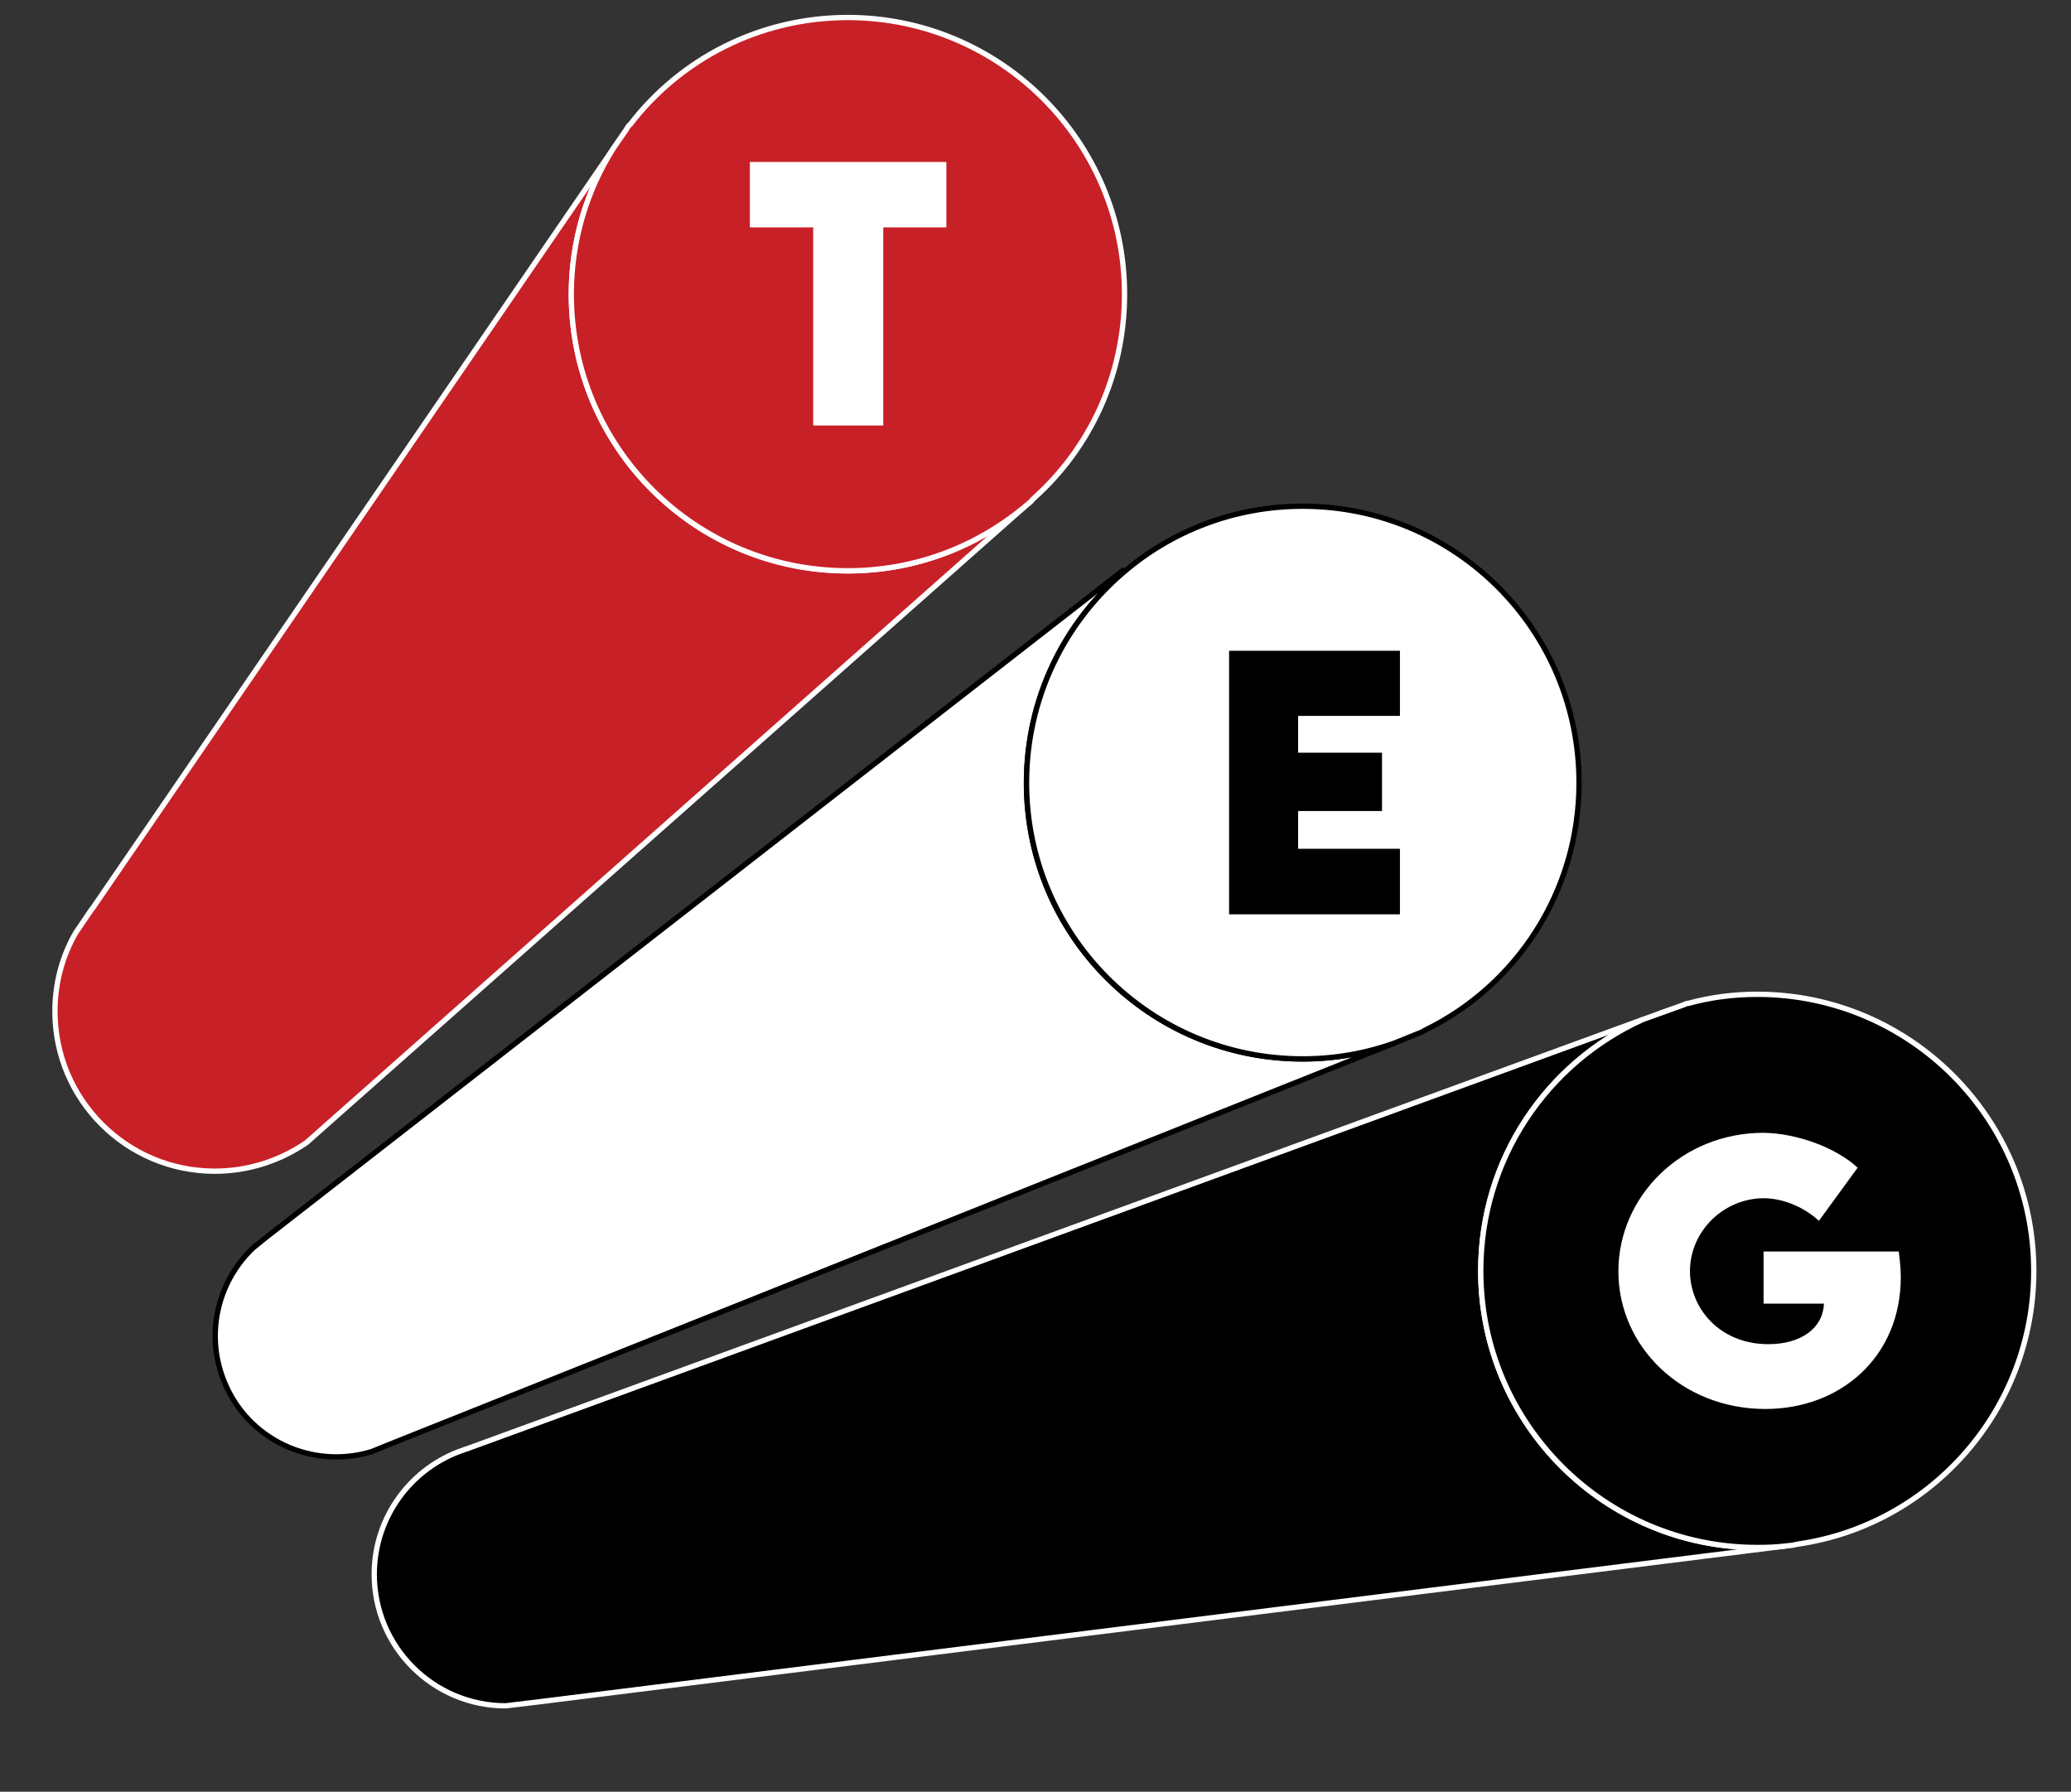 <svg xmlns="http://www.w3.org/2000/svg" xmlns:xlink="http://www.w3.org/1999/xlink" id="Layer_1" x="0px" y="0px" viewBox="0 0 195.29 168.94" style="enable-background:new 0 0 195.29 168.94;" xml:space="preserve"><rect x="0" y="0" width="195.29" height="168.94" fill="#333333" stroke="none"/><style type="text/css">	.st0{fill:#C82027;}	.st1{fill:none;stroke:#FFFFFF;stroke-width:0.5;stroke-miterlimit:10;}	.st2{fill:#FFFFFF;}	.st3{fill:none;stroke:#000000;stroke-width:0.5;stroke-miterlimit:10;}	.st4{fill:none;stroke:#000000;stroke-width:0.25;stroke-miterlimit:10;}	.st5{fill:none;stroke:#FFFFFF;stroke-width:0.25;stroke-miterlimit:10;}</style><g>	<g>		<path class="st0" d="M59.4,11.71l0.04,0.04c-0.07,0.07-0.14,0.11-0.18,0.18L59.4,11.71z"></path>		<path class="st0" d="M97.52,47.02l-0.32,0.29c0.07-0.11,0.18-0.21,0.28-0.32L97.52,47.02z"></path>		<path d="M158.83,94.72l0.36-0.14v0.04C159.04,94.61,158.94,94.65,158.83,94.72"></path>		<path d="M169.55,145.59v0.04l-0.53,0.07C169.21,145.66,169.38,145.62,169.55,145.59"></path>		<path class="st0" d="M96.52,47.87l-65.23,57.75l-2.21,1.96c-0.07,0.07-0.14,0.11-0.21,0.18c-2.46,1.67-5.42,2.67-8.62,2.67   c-8.3,0-15.07-6.73-15.07-15.07c0-2.71,0.71-5.24,1.96-7.41l1.5-2.21c0-0.04,0.04-0.04,0.07-0.07l49.16-71.71   c-2.53,3.99-3.99,8.73-3.99,13.79c0,14.43,11.68,26.08,26.08,26.08C86.26,53.82,92.04,51.58,96.52,47.87"></path>		<path class="st1" d="M96.52,47.87l-65.23,57.75l-2.21,1.96c-0.07,0.07-0.14,0.11-0.21,0.18c-2.46,1.67-5.42,2.67-8.62,2.67   c-8.3,0-15.07-6.73-15.07-15.07c0-2.71,0.71-5.24,1.96-7.41l1.5-2.21c0-0.04,0.04-0.04,0.07-0.07l49.16-71.71   c-2.53,3.99-3.99,8.73-3.99,13.79c0,14.43,11.68,26.08,26.08,26.08C86.26,53.82,92.04,51.58,96.52,47.87z"></path>		<path class="st0" d="M106.04,27.74c0,7.66-3.28,14.53-8.55,19.24c-0.11,0.11-0.21,0.21-0.29,0.32l-0.68,0.57   c-4.49,3.7-10.26,5.95-16.57,5.95c-14.39,0-26.08-11.65-26.08-26.08c0-5.06,1.46-9.8,3.99-13.79l1.21-1.75   c0.04-0.11,0.11-0.18,0.18-0.29c0.04-0.07,0.11-0.11,0.18-0.18C64.13,5.6,71.58,1.65,79.96,1.65   C94.35,1.67,106.04,13.35,106.04,27.74"></path>		<path class="st1" d="M106.04,27.74c0,7.66-3.28,14.53-8.55,19.24c-0.11,0.11-0.21,0.21-0.29,0.32l-0.68,0.57   c-4.49,3.7-10.26,5.95-16.57,5.95c-14.39,0-26.08-11.65-26.08-26.08c0-5.06,1.46-9.8,3.99-13.79l1.21-1.75   c0.04-0.11,0.11-0.18,0.18-0.29c0.04-0.07,0.11-0.11,0.18-0.18C64.13,5.6,71.58,1.65,79.96,1.65   C94.35,1.67,106.04,13.35,106.04,27.74z"></path>		<polygon class="st2" points="89.24,21.44 83.29,21.44 83.29,40.12 76.68,40.12 76.68,21.44 70.71,21.44 70.71,15.27 89.24,15.27      "></polygon>		<path class="st2" d="M122.82,99.85c3.06,0,6.02-0.53,8.76-1.53l-94.86,37.87l-1.67,0.68c-5.63,1.71-11.72-1.1-13.93-6.66   c-1.82-4.52-0.53-9.55,2.89-12.68c0-0.04,0.04-0.07,0.07-0.04l1.1-0.89l80.65-62.77l0.11,0.14c-5.59,4.77-9.15,11.9-9.15,19.84   C96.77,88.2,108.43,99.85,122.82,99.85"></path>		<path class="st3" d="M122.82,99.85c3.06,0,6.02-0.53,8.76-1.53l-94.86,37.87l-1.67,0.68c-5.63,1.71-11.72-1.1-13.93-6.66   c-1.82-4.52-0.53-9.55,2.89-12.68c0-0.04,0.04-0.07,0.07-0.04l1.1-0.89l80.65-62.77l0.11,0.14c-5.59,4.77-9.15,11.9-9.15,19.84   C96.77,88.2,108.43,99.85,122.82,99.85z"></path>		<path class="st2" d="M134.4,97.17l-0.89,0.36c0.29-0.11,0.57-0.21,0.86-0.39L134.4,97.17z"></path>		<path class="st4" d="M134.4,97.17l-0.89,0.36c0.29-0.11,0.57-0.21,0.86-0.39L134.4,97.17z"></path>		<path class="st2" d="M36.71,136.18c-0.21,0.14-0.46,0.25-0.71,0.36c-0.32,0.14-0.64,0.25-0.96,0.32L36.71,136.18z"></path>		<path class="st4" d="M36.71,136.18c-0.21,0.14-0.46,0.25-0.71,0.36c-0.32,0.14-0.64,0.25-0.96,0.32L36.71,136.18z"></path>		<path class="st2" d="M148.9,73.81c0,10.26-5.91,19.13-14.53,23.33c-0.28,0.18-0.57,0.29-0.85,0.39l-1.92,0.78   c-2.74,1-5.7,1.53-8.76,1.53c-14.39,0-26.04-11.65-26.04-26.04c0-7.94,3.56-15.07,9.15-19.84c4.52-3.88,10.44-6.23,16.89-6.23   C137.24,47.73,148.9,59.38,148.9,73.81"></path>		<path class="st3" d="M148.9,73.81c0,10.26-5.91,19.13-14.53,23.33c-0.28,0.18-0.57,0.29-0.85,0.39l-1.92,0.78   c-2.74,1-5.7,1.53-8.76,1.53c-14.39,0-26.04-11.65-26.04-26.04c0-7.94,3.56-15.07,9.15-19.84c4.52-3.88,10.44-6.23,16.89-6.23   C137.24,47.73,148.9,59.38,148.9,73.81z"></path>		<polygon points="122.41,67.5 122.41,70.97 130.32,70.97 130.32,76.47 122.41,76.47 122.41,80.03 132.01,80.03 132.01,86.21    115.9,86.21 115.9,61.36 132.01,61.36 132.01,67.5   "></polygon>		<path d="M168.38,145.77l-117.7,14.71l-2.99,0.36c-6.84,0-12.4-5.56-12.4-12.4c0-5.45,3.53-10.08,8.41-11.72   c0.11-0.07,0.21-0.07,0.32-0.11l110.86-40.47c-9.01,4.1-15.25,13.14-15.25,23.69c0,14.39,11.68,26.08,26.08,26.08   C166.6,145.91,167.49,145.87,168.38,145.77"></path>		<path class="st1" d="M168.38,145.77l-117.7,14.71l-2.99,0.36c-6.84,0-12.4-5.56-12.4-12.4c0-5.45,3.53-10.08,8.41-11.72   c0.11-0.07,0.21-0.07,0.32-0.11l110.86-40.47c-9.01,4.1-15.25,13.14-15.25,23.69c0,14.39,11.68,26.08,26.08,26.08   C166.6,145.91,167.49,145.87,168.38,145.77z"></path>		<path d="M191.78,119.83c0,13.07-9.65,23.94-22.23,25.76c-0.18,0.04-0.36,0.07-0.53,0.11c-0.21,0.04-0.43,0.04-0.64,0.07   c-0.89,0.11-1.78,0.14-2.67,0.14c-14.39,0-26.08-11.68-26.08-26.08c0-10.54,6.23-19.59,15.25-23.69l3.95-1.42   c0.11-0.07,0.21-0.11,0.36-0.11c2.07-0.57,4.27-0.86,6.52-0.86C180.1,93.76,191.78,105.44,191.78,119.83"></path>		<path class="st1" d="M191.78,119.83c0,13.07-9.65,23.94-22.23,25.76c-0.18,0.04-0.36,0.07-0.53,0.11   c-0.21,0.04-0.43,0.04-0.64,0.07c-0.89,0.11-1.78,0.14-2.67,0.14c-14.39,0-26.08-11.68-26.08-26.08   c0-10.54,6.23-19.59,15.25-23.69l3.95-1.42c0.11-0.07,0.21-0.11,0.36-0.11c2.07-0.57,4.27-0.86,6.52-0.86   C180.1,93.76,191.78,105.44,191.78,119.83z"></path>		<path d="M158.83,94.72l-3.95,1.43C156.12,95.54,157.44,95.04,158.83,94.72"></path>		<path class="st5" d="M158.83,94.72l-3.95,1.43C156.12,95.54,157.44,95.04,158.83,94.72z"></path>		<path class="st2" d="M179.24,120.41c0,7.55-5.7,12.44-12.77,12.44c-7.89,0-13.86-5.89-13.86-12.98s5.98-13.06,13.69-13.06   c3.16,0.05,6.82,1.39,8.87,3.29l-3.65,5.01c-1.39-1.29-3.38-2.13-5.21-2.13c-3.7,0-6.95,3.04-6.95,6.88   c0,3.48,2.79,6.88,7.39,6.88c3.01,0,5.15-1.45,5.24-3.82h-5.69V118h12.75C179.15,118.82,179.24,119.62,179.24,120.41"></path>	</g>	<g>		<path d="M-43.14,178.21h15.05v4.68h-4.92l0.18,14.61h-5.32l-0.06-14.61h-4.93C-43.14,182.89-43.14,178.21-43.14,178.21z"></path>		<path d="M-17.82,178.06c2.95,0,5.16,0.97,7.27,2.88c2,1.91,3.01,4.24,3.01,6.93c0,2.69-1.01,5.02-3.01,6.92   c-2.1,1.89-4.3,2.85-7.27,2.85c-2.97-0.01-5.17-0.96-7.27-2.85c-1.99-1.91-3-4.23-3-6.92c0-2.68,1.01-5,3-6.93   C-22.97,179.03-20.77,178.06-17.82,178.06z M-17.82,182.81c-1.62,0-2.6,0.48-3.72,1.48c-1.14,1.01-1.69,2.18-1.69,3.56   c0,1.4,0.55,2.57,1.69,3.56c1.13,0.98,2.11,1.47,3.72,1.47c1.58,0,2.56-0.48,3.71-1.47c1.14-0.98,1.7-2.15,1.7-3.56   c0-1.39-0.56-2.56-1.71-3.56C-15.25,183.29-16.22,182.81-17.82,182.81z"></path>		<path d="M-7.53,178.21H7.53v4.68H2.61l0.18,14.61h-5.32l-0.06-14.61h-4.93C-7.52,182.89-7.52,178.21-7.53,178.21z"></path>		<path d="M6.11,197.5l9.3-19.26h1.11l9.31,19.26h-5.12l-1.43-2.93h-6.65l-1.43,2.93H6.11z M14.74,190.73h2.48l-1.23-2.61   L14.74,190.73z"></path>		<path d="M27.53,178.21h4.71v14.59h8.59v4.69h-13.3C27.52,197.49,27.52,178.21,27.53,178.21z"></path>		<path d="M49.69,178.17h13.3v4.7h-8.36v2.63h6.43v4.7h-6.43v2.63h8.36v4.69h-13.3C49.69,197.52,49.69,178.17,49.69,178.17z"></path>		<path d="M74.9,178.1c3.09,0.08,5.61,1.39,7.32,2.97l0.3,0.3L79,184.73l-0.31-0.29c-1.17-1.09-2.5-1.61-4.07-1.61   c-1.6,0-2.93,0.49-4.06,1.49c-1.14,1-1.69,2.16-1.69,3.56s0.55,2.57,1.69,3.56c1.12,0.99,2.45,1.48,4.06,1.48   c2.13,0,3.91-1.05,4.85-2.39h-5.52v-4.27h11.17l0.03,0.37c0.29,3.64-0.97,6.26-2.94,8.14c-2.11,1.91-4.67,2.88-7.63,2.88   c-2.98,0-5.54-0.96-7.61-2.86c-1.99-1.89-3-4.22-3-6.92c0-2.68,1.01-5,3-6.92c2.08-1.91,4.65-2.88,7.62-2.88h0.32V178.1z"></path>		<path d="M84.01,178.21h5.33l3.68,6.21l3.68-6.21h5.35l-6.38,11.06v8.22h-5.29v-8.22L84.01,178.21z"></path>		<path d="M103.74,197.5v-19.28h7.61c2.17,0,4.06,0.69,5.5,2.04c1.4,1.35,2.12,3.02,2.12,4.93c0,1.93-0.72,3.59-2.12,4.91   c-1.47,1.34-3.4,2.03-5.61,2.03h-2.78v5.37L103.74,197.5L103.74,197.5z M111.35,182.89h-2.72v4.56l2.72,0.01   c1.39,0,2.73-0.95,2.73-2.28C114.08,183.86,112.74,182.89,111.35,182.89z"></path>		<path d="M119.94,178.21h15.05v4.68h-4.92l0.18,14.61h-5.32l-0.06-14.61h-4.93V178.21z"></path>		<path d="M154.08,178.1c3.09,0.08,5.61,1.39,7.32,2.97l0.3,0.3l-3.53,3.36l-0.31-0.29c-1.17-1.09-2.5-1.61-4.07-1.61   c-1.6,0-2.93,0.49-4.06,1.49c-1.14,1-1.69,2.16-1.69,3.56s0.55,2.57,1.69,3.56c1.12,0.99,2.45,1.48,4.06,1.48   c2.12,0,3.91-1.05,4.85-2.39h-5.52v-4.27h11.17l0.03,0.37c0.29,3.64-0.97,6.26-2.94,8.14c-2.11,1.91-4.67,2.88-7.63,2.88   c-2.98,0-5.54-0.96-7.61-2.86c-1.99-1.89-3-4.22-3-6.92c0-2.68,1.01-5,3-6.92c2.08-1.91,4.65-2.88,7.62-2.88h0.32V178.1z"></path>		<path d="M166.04,197.5l-0.01-19.28h7.05c1.15,0,2.27,0.16,3.36,0.49c0.94,0.33,1.77,0.83,2.49,1.51c1.22,1.17,1.99,2.31,1.99,4.48   v0.48c0,1.33-0.44,2.59-1.3,3.75c-0.61,0.82-1.13,1.25-2.03,1.66l4.63,6.92h-5.73l-5.73-7.53v7.53L166.04,197.5L166.04,197.5z    M176.01,185.09c0-0.59-0.25-1.1-0.75-1.56c-0.5-0.41-1.57-0.64-2.45-0.64h-2.06v4.49h1.75v0.01h1.02   C174.82,187.39,176.01,186.42,176.01,185.09z"></path>		<path d="M192.97,178.06c2.95,0,5.16,0.97,7.27,2.88c2,1.91,3.01,4.24,3.01,6.93c0,2.69-1.01,5.02-3.01,6.92   c-2.1,1.89-4.3,2.85-7.27,2.85c-2.97-0.01-5.17-0.96-7.27-2.85c-1.99-1.91-3-4.23-3-6.92c0-2.68,1.01-5,3-6.93   C187.81,179.03,190.03,178.06,192.97,178.06z M192.97,182.81c-1.62,0-2.6,0.48-3.72,1.48c-1.14,1.01-1.69,2.18-1.69,3.56   c0,1.4,0.55,2.57,1.69,3.56c1.13,0.98,2.11,1.47,3.72,1.47c1.58,0,2.56-0.48,3.71-1.47c1.14-0.98,1.7-2.15,1.7-3.56   c0-1.39-0.56-2.56-1.7-3.56C195.54,183.29,194.56,182.81,192.97,182.81z"></path>		<path d="M217.47,189.65v-11.43h4.74v11.6c0,2.16-0.81,4.04-2.41,5.57c-1.61,1.52-3.7,2.3-6.22,2.3c-2.54,0-4.64-0.77-6.24-2.3   c-1.6-1.53-2.41-3.41-2.41-5.57v-11.6h4.74v11.43c0,0.89,0.37,1.65,1.15,2.31c0.77,0.65,1.67,0.96,2.75,0.96   C215.53,192.92,217.47,191.53,217.47,189.65z"></path>		<path d="M224.62,197.5v-19.28h7.61c2.17,0,4.06,0.69,5.5,2.04c1.4,1.35,2.12,3.02,2.12,4.93c0,1.93-0.72,3.59-2.12,4.91   c-1.47,1.34-3.4,2.03-5.61,2.03h-2.78v5.37L224.62,197.5L224.62,197.5z M232.22,182.89h-2.72v4.56l2.72,0.01   c1.39,0,2.73-0.95,2.73-2.28C234.96,183.86,233.6,182.89,232.22,182.89z"></path>	</g></g><g>	<path class="st0" d="M-1023.15,253.41c-80.98,0-161.97-0.02-242.95,0.07c-3.44,0-6.71-0.96-9.96-1.87c-2.51-0.7-4.72-2.81-6.73-5.1  c-2.36-2.68-3.41-5.89-3.39-9.93c0.13-21.16,0.19-42.32,0.3-63.47c0.01-1.88,0.07-3.69,1.11-5.38c0.54-0.88,0.34-2.57,0.42-3.9  c0.08-1.24,0.15-2.36,0.91-3.4c0.49-0.66,0.6-1.87,0.74-2.86c0.19-1.37-0.05-2.91,1.23-3.7c0.24-0.15,0.35-0.81,0.42-1.26  c0.19-1.36,0-2.85,1.28-3.66c0.31-0.2,0.25-1.25,0.46-1.85c0.25-0.73,0.6-1.4,0.93-2.08c0.07-0.14,0.34-0.23,0.33-0.31  c-0.22-2.45,1.98-3.39,2.09-5.66c0.02-0.46,0.47-0.9,0.74-1.32c0.23-0.35,0.73-0.67,0.72-0.98c-0.07-2.11,1.73-2.67,2.1-4.48  c0.22-1.09,0.87-2.23,1.58-2.88c0.82-0.75,1.5-1.42,1.61-2.78c1.97-1.04,2.57-3.91,4.31-5.38c1.36-1.15,2.51-2.91,3.46-4.67  c1.06-1.96,2.77-2.79,3.94-4.54c0.91-1.36,2.12-2.38,3.26-3.45c2.27-2.13,4.55-4.23,6.88-6.25c2.01-1.75,3.92-3.7,6.12-5.07  c1.32-0.82,2.56-1.87,3.85-2.79c2.1-1.49,4.19-3,6.33-4.39c0.97-0.63,2.04-0.98,3.06-1.47c2.5-1.21,5.11-2.16,7.47-3.72  c3.02-1.99,6.38-2.39,9.47-4.05c2.18-1.17,4.66-1.33,6.97-2.16c2.45-0.88,5-1.23,7.42-2.06c2.02-0.69,3.97-1.03,6.01-1.25  c1.3-0.14,2.57-0.65,3.86-0.92c1.15-0.24,2.32-0.52,3.48-0.54c9.85-0.17,19.71-0.37,29.56-0.41c12.58-0.05,25.15,0.04,37.73,0.09  c1.69,0.01,3.38,0.14,5.07,0.23c1.32,0.07,2.66-0.03,3.77,1.19c0.16,0.17,0.41,0.27,0.61,0.27c3.18-0.01,5.9,2.12,8.54,3.83  c2.65,1.72,5.31,3.81,7.43,6.78c1.84,2.58,4.09,4.66,5.89,7.27c0.82,1.19,1.4,2.75,2.37,3.81c2.14,2.32,3.93,5.14,5.79,7.77  c1.42,2,3.48,3.42,4.24,6.29c0.22,0.83,1,1.53,1.65,2.02c1.81,1.37,2.36,4.43,4.41,5.42c0.78,3,3.18,4.11,4.48,6.52  c1.02,1.88,2.54,3.22,3.63,4.92c1.7,2.64,3.47,5.16,5.37,7.53c1.85,2.3,3.91,4.28,6.1,6.05c2.58,2.07,5.43,3.17,8.16,4.71  c1.98,1.11,4.06,0.81,5.9,1.74c4.31,2.18,8.7,0.99,13.05,1.21c0.29,0.02,0.64,0.07,0.87-0.1c1.93-1.38,4.16-0.99,6.16-1.74  c3.15-1.18,6.37-2.49,9.17-4.62c1.99-1.51,4.02-3.26,5.71-5.55c1.03-1.4,2.51-2.34,3.47-3.95c1.43-2.42,3.52-4.05,4.71-6.78  c0.25-0.57,0.95-0.77,1.33-1.28c1.87-2.52,3.71-5.08,5.53-7.66c1.56-2.21,3.07-4.49,4.64-6.7c0.47-0.66,1.02-1.23,1.57-1.79  c1.58-1.65,2.36-4.27,4.28-5.57c0.88-0.6,1.51-1.95,2.14-3.06c1.58-2.81,3.61-5.12,5.44-7.59c1.05-1.41,1.77-3.2,3.03-4.41  c1.18-1.13,2.12-2.69,3.22-3.98c1.29-1.5,2.55-3.09,3.98-4.32c1.99-1.72,4.06-3.34,6.22-4.65c1.61-0.98,3.42-1.39,5.13-2.08  c0.47-0.19,0.93-0.47,1.39-0.7c0.41-0.2,0.81-0.51,1.23-0.58c3.19-0.48,6.38-1.28,9.58-1.29c19.2-0.11,38.4-0.11,57.59,0.04  c4.68,0.04,9.43,0.27,14.01,1.36c2.89,0.69,5.75,1.18,8.65,1.48c0.41,0.04,0.82,0.32,1.21,0.55c0.33,0.19,0.64,0.69,0.94,0.66  c2.78-0.26,5.21,1.69,7.9,2.01c0.64,0.07,1.26,0.4,1.88,0.64c0.63,0.25,1.24,0.58,1.87,0.82c2.15,0.82,4.32,1.58,6.47,2.42  c2.01,0.78,4.01,1.6,5.99,2.47c0.82,0.36,1.57,0.95,2.38,1.36c2.28,1.15,4.72,1.92,6.81,3.48c2.28,1.69,4.87,2.71,6.92,4.71  c1.81,1.77,4,2.4,5.74,4.24c1.42,1.5,3.1,2.57,4.6,3.95c1.25,1.15,2.39,2.52,3.63,3.7c1.45,1.38,3,2.58,4.41,4.02  c1.38,1.4,2.67,2.97,3.96,4.51c0.98,1.16,1.83,2.51,2.86,3.59c1.66,1.75,2.62,4.41,4.52,5.85c0.26,0.2,0.31,0.82,0.51,1.2  c0.31,0.59,0.65,1.16,1,1.71c1.45,2.28,3.14,4.31,4.05,7.14c0.34,1.04,1.07,1.86,1.6,2.81c0.53,0.95,1.15,1.87,1.48,2.93  c0.33,1.06,0.43,2.2,1.33,2.82c0.19,0.13,0.3,0.63,0.34,0.98c0.33,2.38,2.29,3.89,2.03,6.57c1.53,0.99,1.37,2.92,1.56,4.68  c0.05,0.44,0.28,0.88,0.48,1.26c0.16,0.31,0.59,0.56,0.58,0.82c-0.09,3.51,2.01,6.21,2.03,9.69c0.01,2.56-0.08,5.15,1.25,7.42  c0.38,0.66,0.32,1.84,0.33,2.78c0.05,7.18,0.09,14.36,0.1,21.54c0.01,12.54,0.01,25.09-0.02,37.63c0,1.71,0.43,3.73-1.28,4.73  c-0.14,0.08-0.18,0.5-0.23,0.78c-0.63,3.15-2.4,5.03-4.39,6.68c-2.39,1.99-5.03,2.93-7.78,3.77c-2.48,0.75-4.91,0.91-7.39,0.91  C-861.62,253.41-942.39,253.41-1023.15,253.41z"></path>	<path class="st0" d="M-1022.46,30.15c-6.43-0.22-12.16-0.35-17.89-0.65c-1.66-0.09-3.31-0.64-4.96-0.98  c-0.29-0.06-0.58-0.17-0.87-0.17c-4.14,0.07-8.21-0.89-12.21-2.01c-3.12-0.88-6.35-0.95-9.4-2.54c-2.13-1.11-4.52-1.37-6.78-2.04  c-0.48-0.14-0.94-0.41-1.41-0.61c-0.75-0.33-1.48-0.76-2.25-0.94c-0.93-0.22-1.9-0.11-2.6-1.23c-0.18-0.3-0.67-0.29-1.02-0.4  c-1.61-0.5-3.54-0.43-4.74-1.62c-1.44-1.43-3.5-0.65-4.58-2.74c-0.03-0.06-0.14-0.1-0.2-0.09c-1.92,0.28-3.23-1.86-5.05-2.15  c-0.99-0.15-1.89-1.17-2.83-1.81c-0.32-0.21-0.62-0.54-0.95-0.65c-2.34-0.76-4.46-2.25-6.49-3.78c-2.12-1.6-4.39-2.79-6.47-4.44  c-2.49-1.96-4.9-4.07-7.35-6.12c-1.98-1.66-4.11-3.07-5.89-5.04c-2.36-2.61-5.09-4.54-7.31-7.42c-2.37-3.07-5.15-5.62-7.4-8.81  c-1.46-2.07-3.37-3.67-4.36-6.34c-0.31-0.84-1-1.45-1.53-2.16c-0.96-1.29-2.4-2.38-2.78-3.91c-0.48-1.97-1.96-2.77-2.39-4.71  c-0.27-1.24-1.6-1.86-1.72-3.42c-1.63-0.7-0.91-3.83-2.68-4.38c-0.02-2.37-2.11-3.27-2.24-5.82c-0.09-1.71-1.39-3.31-2.12-4.97  c-0.31-0.7-0.71-1.4-0.82-2.17c-0.18-1.22-0.15-2.43-1.19-3.15c-0.29-0.2-0.44-0.99-0.47-1.53c-0.09-1.66-0.21-3.26-1.42-4.28  c-0.1-0.09-0.21-0.34-0.19-0.49c0.44-3.76-2.06-6.6-1.88-10.32c0.07-1.4-0.15-2.79-1.01-3.96c-0.38-0.52-0.37-1.61-0.4-2.45  c-0.1-2.77-0.07-5.56-0.24-8.32c-0.13-2.08-0.49-4.13-0.74-6.19c-0.06-0.46-0.19-0.95-0.12-1.39c0.85-6.14,0.87-12.35,1.03-18.55  c0.05-1.79,0.06-3.49,1.03-5.12c0.59-0.99,0.44-2.74,0.58-4.15c0.14-1.4,0.11-2.75,1.06-3.91c0.47-0.58,0.43-1.95,0.51-2.97  c0.11-1.34,0.16-2.6,0.99-3.68c0.41-0.53,0.55-1.51,0.67-2.33c0.17-1.14,0.22-2.29,1.09-2.98c0.18-0.14,0.42-0.41,0.42-0.62  c-0.07-2.31,0.94-4.02,1.83-5.82c0.56-1.13,1.22-2.26,1.51-3.52c0.3-1.29,0.32-2.66,1.47-3.25c-0.07-2.28,1.9-3.04,2.23-5.22  c0.21-1.44,1.39-2.64,2.13-3.96c0.33-0.59,0.63-1.19,0.95-1.79l2.79-4.52c0.74-1.2,1.39-2.54,2.25-3.57  c1.57-1.88,2.42-4.64,4.49-5.95c0.7-0.44,1.24-1.5,1.66-2.43c1.04-2.28,2.84-3.49,4.2-5.32c1.42-1.9,3.03-3.57,4.57-5.31  c0.63-0.71,1.25-1.48,1.97-2.02c1.73-1.31,3.16-3.1,4.73-4.67c1.27-1.28,2.66-2.35,4.03-3.44c3.01-2.39,6.03-4.75,9.07-7.09  c1.06-0.82,2.16-1.56,3.27-2.26c1.99-1.26,4.2-2.13,5.95-3.82c1.29-1.25,2.77-1.4,4.07-2.38c1.28-0.97,3.09-0.98,4.13-2.19  c1.32-1.53,3.31-0.75,4.36-2.71c0.12-0.23,0.54-0.2,0.83-0.26c0.91-0.2,1.94-0.01,2.51-1.34c0.08-0.18,0.38-0.24,0.59-0.29  c2.35-0.52,4.55-1.68,6.78-2.72c0.61-0.28,1.31-0.21,1.95-0.35c0.77-0.17,1.63,0.04,2.15-1.1c0.14-0.3,0.63-0.4,0.97-0.46  c1.51-0.23,2.9-0.67,4.37-1.44c2.23-1.18,4.8-1.25,7.18-2.01c2.93-0.93,6.05-0.67,8.86-1.7c2.83-1.04,5.64-0.78,8.4-1.44  c11.82-2.8,23.73-1.23,35.6-1.35c2.11-0.02,4.19,0.29,6.29,1.07c1.79,0.67,3.8,0.27,5.7,0.55c1.28,0.19,2.53,0.72,3.79,1.1  c0.28,0.09,0.56,0.25,0.84,0.27c2.7,0.23,5.38,0.4,8.02,1.4c1.51,0.57,3.17,0.34,4.65,1.45c0.58,0.44,1.45,0.15,2.16,0.37  c0.82,0.25,1.6,0.7,2.4,1.07c0.2,0.09,0.38,0.33,0.57,0.34c1.88,0.1,3.6,0.93,5.39,1.62c2.29,0.89,4.56,1.84,6.84,2.8  c0.41,0.17,0.84,0.28,1.27,0.38c0.85,0.19,1.77,0.05,2.34,1.24c0.14,0.29,0.65,0.31,1,0.39c0.85,0.2,1.79,0.07,2.34,1.25  c0.1,0.2,0.36,0.33,0.56,0.39c2.85,0.76,5.19,3.25,7.95,4.14c2.57,0.84,4.52,3.12,6.98,4.17c1.58,0.67,2.98,2.08,4.46,3.16  c1.97,1.44,4.09,2.61,5.88,4.37c3.96,3.9,8.56,6.51,12.24,11c2.88,3.52,6.19,6.44,9.26,9.72c0.75,0.8,1.12,2.04,1.92,2.96  c2.27,2.62,4.32,5.57,6.36,8.5c0.93,1.33,1.49,3.13,2.49,4.35c1.66,2.02,2.49,4.81,4.17,6.83c1.02,1.24,1.51,3.22,2.25,4.86  c0.21,0.47,0.44,0.95,0.71,1.37c0.23,0.36,0.61,0.6,0.77,0.99c0.68,1.79,1.08,3.85,2.01,5.37c0.9,1.47,1.01,3.38,1.71,4.6  c0.94,1.62,0.93,3.65,1.69,4.92c1.09,1.82,1.36,3.65,1.57,5.7c0.04,0.35,0.19,0.81,0.4,0.97c0.94,0.69,0.89,1.88,1.01,3  c0.17,1.58,0.1,3.18,1.16,4.48c0.43,0.53,0.38,1.78,0.45,2.72c0.2,2.73-0.1,5.56,1.4,7.95c0.31,0.5,0.23,1.47,0.25,2.23  c0.07,3.64,0.08,7.28,0.17,10.91c0.02,0.92,0.08,2.02,0.47,2.71c1.55,2.77,0.9,5.58,0.3,8.42c-0.23,1.08-0.59,2.15-0.66,3.24  c-0.16,2.38-0.18,4.78-0.23,7.17c-0.03,1.64-0.25,3.08-1.03,4.54c-0.56,1.05-0.47,2.72-0.63,4.12c-0.15,1.37,0.1,2.84-1.04,3.85  c-0.37,0.33-0.42,1.37-0.52,2.11c-0.23,1.54,0.01,3.28-1.3,4.29c-0.18,0.14-0.2,0.69-0.25,1.07c-0.17,1.48-0.1,3.05-1.34,3.98  c-0.28,0.21-0.35,1.02-0.41,1.57c-0.13,1.22-0.05,2.54-1.18,3.12c-0.12,0.06-0.26,0.28-0.27,0.43c-0.13,1.93-1.06,3.32-1.79,4.89  c-1.01,2.17-2.05,4.34-2.97,6.53c-0.71,1.68-1.88,2.95-2.33,4.86c-0.2,0.85-0.99,1.45-1.43,2.24c-1.23,2.18-2.3,4.72-3.74,6.45  c-2.06,2.48-3.71,5.4-5.7,7.94c-2.43,3.1-5.02,6.03-7.34,9.31c-1.51,2.12-3.55,3.61-5.37,5.36c-1.94,1.85-3.9,3.66-5.84,5.5  c-0.67,0.64-1.28,1.4-1.98,1.99c-1.57,1.33-3.15,2.66-4.79,3.85c-2.93,2.14-5.71,4.61-8.85,6.25c-0.72,0.38-1.46,0.79-2.06,1.41  c-1.91,1.96-4.32,2.6-6.35,4.29c-1.23,1.02-2.82,1.27-4.24,1.93c-1.13,0.53-2.25,1.13-3.36,1.74c-1.65,0.91-3.26,1.92-4.93,2.77  c-1,0.51-2.05,1.01-3.11,1.15c-2.09,0.27-3.78,2.16-5.89,2.29c-0.48,0.03-0.95,0.39-1.42,0.63c-0.34,0.17-0.65,0.48-1,0.59  c-2.25,0.71-4.5,1.35-6.75,2.06c-1.4,0.44-2.77,1-4.18,1.43c-1.42,0.43-2.86,0.76-4.29,1.14c-0.14,0.04-0.27,0.15-0.42,0.17  c-3.41,0.61-6.82,1.19-10.23,1.81c-1.73,0.32-3.45,0.73-5.18,1.04c-1.09,0.19-2.19,0.32-3.29,0.37  C-1011.53,29.74-1017.34,29.95-1022.46,30.15z"></path>	<path class="st0" d="M-1249.79-162.76c0.3-1.9,0.35-3.74,1.56-5.02c0.3-0.32,0.26-1.25,0.32-1.91c0.14-1.48-0.07-3.08,1.18-4.07  c0.28-0.22,0.34-1.02,0.42-1.57c0.2-1.36,0.04-2.89,1.26-3.71c0.23-0.15,0.28-0.85,0.33-1.32c0.15-1.29,0-2.76,1.26-3.33  c0.16-2.49,1.64-4.25,2.15-6.53c0.22-0.99,0.13-2.02,1.05-2.61c0.34-0.22,0.4-1.15,0.63-1.73c0.32-0.8,0.69-1.57,1.04-2.36  c0.17-0.4,0.43-0.78,0.48-1.21c0.15-1.15,0.61-1.84,1.24-2.73c1.05-1.49,1.52-3.67,2.28-5.54c0.25-0.62,0.53-1.31,0.94-1.73  c0.92-0.92,0.88-2.55,1.95-3.55c1.03-0.97,1.38-3.11,2.12-4.66c0.59-1.24,1.29-2.4,2.01-3.52c0.76-1.2,2.04-2.16,2.31-3.49  c0.4-1.99,1.94-2.58,2.45-4.42c0.27-0.97,1.27-1.77,1.87-2.8c1.42-2.45,2.82-5.06,4.63-6.95c1.58-1.66,2.23-4.36,4.26-5.51  c0.95-0.54,1.51-2.25,2.27-3.39c0.64-0.95,1.28-1.91,2-2.75c1.42-1.65,3.06-3.03,4.33-4.86c1.68-2.42,3.79-4.11,5.63-6.24  c1.32-1.53,2.76-2.87,4.14-4.32c2.04-2.14,3.98-4.45,6.11-6.42c3.61-3.36,7.24-6.71,11.04-9.69c2.41-1.9,4.61-4.31,7.1-5.86  c3.52-2.18,6.61-5.37,10.32-7.09c0.74-0.34,1.44-1.34,2.28-1.8c2.5-1.38,4.65-3.71,7.41-4.42c0.84-0.22,1.59-1.08,2.38-1.64  c3.49-2.46,7.26-4.07,10.84-6.23c1.52-0.92,3.2-1.22,4.66-2.61c1.34-1.28,3.31-1.42,4.97-2.17c0.84-0.38,1.6-1.03,2.43-1.47  c0.79-0.41,1.6-0.74,2.42-1.04c1.92-0.71,3.86-1.36,5.78-2.06c0.49-0.18,0.95-0.49,1.43-0.73c0.6-0.29,1.18-0.64,1.8-0.84  c0.82-0.27,1.8,0.03,2.33-1.22c0.08-0.19,0.38-0.26,0.59-0.32c1.99-0.54,3.98-1.03,5.96-1.59c0.55-0.16,1.08-0.47,1.61-0.75  c0.26-0.14,0.49-0.54,0.73-0.53c2.15,0.02,4.11-0.79,6.11-1.74c1.18-0.56,2.62-0.12,3.71-1.34c0.1-0.11,0.28-0.08,0.43-0.11  c2.79-0.65,5.58-1.29,8.37-1.97c3.08-0.75,6.16-1.55,9.24-2.29c1.08-0.26,2.17-0.52,3.26-0.62c1.9-0.17,3.74-0.37,5.62-1.07  c1.8-0.67,3.79-0.41,5.69-0.69c1.29-0.19,2.56-0.65,3.86-0.91c1.01-0.2,2.04-0.35,3.06-0.41c3.82-0.23,7.68-0.02,11.45-0.69  c10.04-1.8,20.09-0.79,30.14-0.82c2.1-0.01,4.2,0.77,6.31,0.98c2.49,0.25,5,0.26,7.49,0.43c2.11,0.14,4.19,0.13,6.29,0.97  c1.71,0.69,3.65,0.38,5.47,0.66c1.44,0.22,2.85,0.71,4.28,1.01c1.09,0.22,2.19,0.29,3.28,0.47c1.89,0.33,3.77,0.69,5.65,1.05  c0.14,0.03,0.28,0.14,0.42,0.17c3.25,0.66,6.51,1.27,9.75,2c1.42,0.32,2.78,1.01,4.2,1.32c1.44,0.31,2.91,0.25,4.2,1.43  c0.37,0.34,0.99,0.23,1.51,0.29c1.17,0.12,2.37,0.04,3.3,1.24c0.1,0.13,0.27,0.25,0.39,0.23c2.36-0.33,4.41,1.23,6.56,2  c2.13,0.77,4.49,0.65,6.39,2.47c0.26,0.25,0.7,0.22,1.06,0.29c0.9,0.19,1.95-0.13,2.52,1.24c0.06,0.13,0.25,0.19,0.39,0.23  c2.02,0.7,4.15,1.1,6.04,2.18c1.63,0.93,3.47,0.76,5.02,2.33c1.22,1.22,3.05,1.39,4.58,2.12c0.79,0.38,1.51,1.03,2.29,1.46  c2.72,1.5,5.38,3.36,8.22,4.33c2.49,0.85,4.61,2.63,6.86,3.96c2.67,1.58,5.58,2.67,7.96,5.17c1.02,1.07,2.41,1.54,3.61,2.35  c1.94,1.3,3.87,2.61,5.77,4c2.62,1.93,5.24,3.86,7.79,5.93c2.43,1.97,4.81,4.06,7.15,6.2c1.91,1.74,3.72,3.67,5.61,5.45  c1.97,1.87,3.99,3.66,5.98,5.51c2.67,2.5,5.03,5.51,7.84,7.81c1.22,1,2.04,2.81,3.13,4.14c1.28,1.56,2.69,2.93,3.97,4.49  c1.17,1.43,2.18,3.09,3.37,4.47c1.55,1.79,2.73,4.06,4.47,5.63c0.73,0.66,1.24,1.77,1.82,2.7c1.32,2.14,2.4,4.64,3.99,6.36  c1.59,1.71,2.16,4.56,4.13,5.71c0.13,2.03,1.69,2.84,2.28,4.57c0.54,1.58,1.66,2.82,2.54,4.21c0.09,0.14,0.26,0.22,0.32,0.37  c0.69,1.65,1.07,3.88,2.13,4.82c1.42,1.27,1.11,3.84,2.69,4.74c0.25,0.14,0.39,0.81,0.44,1.26c0.1,1,0.43,1.66,1.08,2.3  c0.44,0.44,0.35,1.83,0.79,2.22c1.62,1.43,1.03,4.53,2.78,5.83c0.27,0.2,0.19,1.08,0.38,1.57c0.27,0.72,0.64,1.37,0.96,2.05  c0.22,0.47,0.55,0.92,0.61,1.43c0.16,1.33,0.13,2.72,1.3,3.38c-0.09,2.77,1.99,4.49,2.07,7.19c0.02,0.56,0.07,1.43,0.33,1.61  c1.49,1.01,1.23,2.83,1.4,4.47c0.04,0.37,0.06,0.92,0.24,1.07c1.55,1.22,1.11,3.34,1.5,5.11c0.33,1.47,1.12,2.76,1.76,4.26  c3.02,0,5.96-0.04,8.89,0.01c2.19,0.04,4.4-0.2,6.49,1.05c0.57,0.34,1.31,0.18,1.96,0.34c2.27,0.58,4.72,0.67,6.74,1.94  c2.56,1.61,5.35,2.37,7.83,4.22c2.68,1.99,5.34,3.86,7.75,6.49c1.55,1.69,2.87,3.71,4.38,5.43c1.33,1.51,2.72,3.79,3.3,5.94  c0.67,2.48,2.72,4.35,2.14,7.42c-0.08,0.41,0.04,1.09,0.27,1.35c1.34,1.54,1.23,3.61,1.24,5.59c0.02,18.19,0.01,36.38,0,54.58  c0,1.99,0.03,3.92-1.17,5.63c-0.5,0.7-0.36,2.18-0.48,3.31c-0.1,0.94-0.04,1.95-0.91,2.4c-0.19,0.1-0.46,0.39-0.45,0.56  c0.15,2.35-1.54,3.48-2.08,5.38c-0.18,0.62-0.81,0.99-1.09,1.6c-1.02,2.2-2.49,3.88-3.89,5.6c-1.27,1.56-2.92,2.6-4.18,4.17  c-2.27,2.8-5.4,3.45-7.9,5.71c-1.3,1.18-3.06,1.54-4.65,2.1c-2.73,0.95-5.49,1.79-8.24,2.62c-0.71,0.21-1.45,0.32-2.18,0.33  c-4.19,0.05-8.39,0.28-12.57,0.01c-2.98-0.2-5.98-0.88-8.9-1.74c-2.36-0.69-4.72-1.68-6.88-3.08c-2.17-1.41-4.52-2.45-6.5-4.32  c-1.91-1.81-3.78-3.68-5.64-5.57c-0.65-0.67-1.13-1.8-1.85-2.15c-0.97-0.47-1.38-1.19-1.58-2.39c-0.21-1.23-1.42-1.23-1.75-2.69  c-0.39-1.74-1.58-3.18-2.41-4.76c-0.19-0.37-0.47-0.74-0.52-1.15c-0.2-1.67-0.13-3.35-1.39-4.6c-0.42-0.41-0.36-1.78-0.37-2.72  c-0.07-6.03-0.11-12.06-0.13-18.09c-0.03-11.68-0.03-23.36-0.06-35.04c-0.01-2.19-0.01-4.32-0.91-6.39  c-0.51-1.16-0.45-2.78-0.53-4.21c-0.12-2.1-0.11-4.21-0.19-6.31c-0.05-1.32-0.17-2.51-0.86-3.72c-0.55-0.95-0.46-2.53-0.63-3.83  c-0.26-2,0.16-4.19-1.34-5.82c-0.41-0.45-0.26-1.81-0.32-2.76c-0.09-1.42,0.04-2.92-1.14-3.79c-0.11-0.08-0.21-0.3-0.23-0.48  c-0.27-2.51-0.84-4.81-1.84-7.07c-0.56-1.27-0.31-3.12-1.46-4.23c-0.27-0.26-0.23-1.07-0.31-1.63c-0.17-1.22-0.22-2.45-1.2-3.22  c-0.28-0.22-0.29-1.01-0.46-1.51c-0.23-0.66-0.49-1.32-0.77-1.94c-0.15-0.32-0.56-0.58-0.55-0.84c0.08-2.45-1.29-4.18-2.23-5.74  c-1.11-1.85-1.03-4.56-2.74-5.82c-0.05-2.23-2.14-3.02-2.19-5.25c-1.59-0.74-1.52-3.14-2.7-4.47c-1.51-1.7-2.4-4.32-3.73-6.34  c-1.43-2.17-2.92-4.37-4.21-6.59c-1.35-2.32-3.54-3.66-4.34-6.61c-0.25-0.92-1.13-1.56-1.74-2.31c-2.75-3.4-5.35-7.05-8.31-10.11  c-2.89-3-5.57-6.38-8.81-8.85c-1.47-1.12-2.67-2.84-4.02-4.23c-0.44-0.45-1-0.69-1.47-1.1c-2.22-1.97-4.49-3.86-6.61-5.99  c-1.53-1.54-3.2-2.71-4.87-3.95c-1.89-1.4-3.65-3.08-5.53-4.5c-1.22-0.92-2.56-1.56-3.82-2.4c-0.99-0.66-1.94-1.44-2.91-2.16  c-0.25-0.18-0.5-0.42-0.76-0.48c-1.71-0.39-3-1.89-4.48-2.87c-1.2-0.79-2.52-1.3-3.75-2.03c-1.48-0.88-3.09-1.38-4.45-2.7  c-1-0.97-2.62-0.37-3.47-1.98c-4.01-1.21-7.56-4.13-11.65-5.12c-1.63-0.4-3.11-1.77-4.73-2.44c-2.07-0.86-4.19-1.46-6.3-2.16  c-1.9-0.63-3.8-1.24-5.7-1.87c-1.05-0.35-2.09-0.73-3.14-1.09c-0.77-0.27-1.55-0.52-2.32-0.8c-0.69-0.24-1.37-0.51-2.06-0.76  c-1.1-0.41-2.2-0.89-3.32-1.19c-1-0.27-2.04-0.27-3.04-0.52c-1.13-0.28-2.23-0.75-3.36-1.07c-0.78-0.23-1.56-0.43-2.36-0.51  c-1.74-0.17-3.52,0.12-5.11-1.18c-0.17-0.14-0.43-0.13-0.65-0.16c-4.21-0.55-8.42-1.19-12.64-1.62c-2.7-0.28-5.44,0.03-8.04-1.35  c-0.58-0.31-1.31-0.18-1.97-0.18c-9.41-0.01-18.83-0.04-28.24,0.01c-1,0.01-2,0.46-3,0.67c-1.16,0.25-2.32,0.56-3.48,0.67  c-1.54,0.15-3.09,0.11-4.63,0.2c-1.74,0.1-3.49-0.06-5.19,0.9c-0.77,0.44-1.74,0.27-2.62,0.35c-1.96,0.18-3.91,0.07-5.8,1.26  c-0.92,0.58-2.17,0.3-3.27,0.37c-1.39,0.1-2.81,0-4,1.22c-0.11,0.11-0.27,0.25-0.39,0.23c-2.85-0.4-5.35,1.74-8.12,1.94  c-0.7,0.05-1.38,0.5-2.07,0.74c-1.96,0.7-3.91,1.46-5.89,2.08c-2.19,0.68-4.44,1.09-6.61,1.88c-1.85,0.67-3.62,1.74-5.44,2.59  c-1.41,0.66-2.84,1.28-4.27,1.88c-2.75,1.15-5.57,2.08-8.26,3.45c-2.1,1.07-4.29,2.05-6.25,3.36c-1.99,1.33-4.23,1.88-6.08,3.74  c-1.14,1.14-2.79,1.39-4.14,2.23c-1.89,1.18-3.7,2.57-5.56,3.82c-0.95,0.64-1.97,1.11-2.9,1.79c-1.69,1.24-3.34,2.57-5,3.87  c-1.96,1.53-3.95,3.01-5.87,4.63c-1.57,1.32-3.03,2.85-4.57,4.23c-1.25,1.12-2.59,2.09-3.83,3.25c-1.53,1.43-2.98,2.99-4.47,4.47  c-1.22,1.21-2.48,2.38-3.7,3.59c-1.46,1.44-2.94,2.83-4.33,4.38c-2.6,2.89-5.15,5.86-7.7,8.83c-0.68,0.79-1.3,1.69-1.9,2.59  c-1.33,1.99-2.61,4.03-3.94,6.01c-0.5,0.74-1.04,1.48-1.66,2.02c-0.77,0.67-1.05,1.88-1.6,2.52c-1.37,1.6-2.01,3.97-3.48,5.31  c-0.66,0.6-0.93,1.27-1.3,2.08c-0.74,1.59-1.69,3.01-2.57,4.49c-0.13,0.22-0.4,0.31-0.5,0.54c-0.89,2.25-1.8,4.47-3.25,6.22  c0.12,2.3-2.25,2.98-2.06,5.33c-1.85,0.95-1,4.31-2.8,5.36c-0.23,0.13-0.22,0.87-0.38,1.29c-0.28,0.72-0.61,1.41-0.9,2.12  c-0.23,0.57-0.48,1.15-0.65,1.75c-0.1,0.35,0,0.82-0.13,1.12c-0.5,1.18-1.26,2.24-1.55,3.49c-0.29,1.26-0.15,2.68-1.27,3.4  c-0.06,0.04-0.13,0.14-0.13,0.22c0.01,2.84-1.88,4.83-2.02,7.6c-0.06,1.15-0.29,2.12-0.87,3.12c-0.52,0.89-0.58,2.28-0.71,3.48  c-0.16,1.4-0.11,2.73-1.06,3.9c-0.52,0.63-0.52,2.09-0.6,3.2c-0.18,2.25,0.08,4.59-1.31,6.48c-0.33,0.45-0.29,1.45-0.32,2.2  c-0.09,2.2-0.11,4.4-0.19,6.6c-0.06,1.5,0.06,3.03-0.86,4.32c-0.33,0.47-0.32,1.44-0.34,2.19c-0.1,2.77-0.2,5.55-0.21,8.32  c-0.02,16.76-0.01,33.51,0,50.27c0,1.63,0.04,3.26,0.1,4.88c0.02,0.66-0.05,1.56,0.24,1.94c1.3,1.71,1.04,3.87,1.18,5.92  c0.08,1.15,0.14,2.26,1.04,2.99c0.3,0.25,0.45,0.94,0.54,1.46c0.21,1.28,0.11,2.74,1.39,3.28c0.14,0.06,0.26,0.47,0.28,0.74  c0.11,1.29,0.59,2.1,1.38,2.96c0.61,0.66,0.52,2.14,1.64,2.71c0.65,0.34,0.93,1.79,1.47,2.63c2.61,3.98,5.78,7.14,9.16,9.88  c2.27,1.84,4.45,3.95,7.14,4.88c1.35,0.47,2.56,1.6,3.86,2.38c0.45,0.27,0.96,0.34,1.43,0.57c0.72,0.35,1.43,0.75,2.14,1.14  c0.2,0.11,0.37,0.33,0.57,0.38c1.92,0.51,3.84,0.99,5.76,1.5c1.42,0.38,2.83,0.82,4.26,1.17c0.72,0.18,1.46,0.27,2.19,0.29  c3.31,0.09,6.62,0.13,9.93,0.23c0.85,0.03,1.77-0.16,2.42,0.96c0.18,0.31,0.66,0.43,1,0.43c2.76,0.05,4.82,2.18,6.91,4.06  c1.67,1.5,3.24,3.27,3.55,6.17c0.02,0.18,0.07,0.42,0.17,0.51c2.04,1.79,1.14,4.46,1.17,6.83c0.01,0.57-0.39,1.16-0.63,1.71  c-0.22,0.49-0.62,0.89-0.71,1.4c-0.75,4.09-3.4,5.73-5.79,7.7c-0.75,0.61-1.57,1.09-2.38,1.56c-0.85,0.49-1.71,0.96-2.59,1.29  c-0.7,0.25-1.45,0.38-2.17,0.37c-4.78,0-9.56-0.01-14.34-0.14c-0.99-0.03-1.96-0.67-2.96-0.86c-1.44-0.28-2.9-0.43-4.35-0.62  c-1.36-0.18-2.82,0.24-3.94-1.26c-0.13-0.17-0.41-0.17-0.62-0.22c-2.44-0.52-4.88-1-7.31-1.57c-0.61-0.14-1.19-0.56-1.78-0.88  c-0.13-0.07-0.2-0.3-0.33-0.35c-1.86-0.68-3.74-1.3-5.58-2.04c-1.29-0.52-2.54-1.22-3.82-1.82c-2-0.95-3.78-2.61-5.96-3.03  c-0.54-0.1-0.95-1.04-1.5-1.38c-4.29-2.66-8.34-5.86-12.12-9.56c-2.16-2.12-4.38-4.13-6.49-6.33c-1.35-1.41-2.47-3.21-3.69-4.82  c-0.82-1.09-1.65-2.16-2.48-3.24c-0.2-0.27-0.52-0.48-0.6-0.79c-0.31-1.19-0.82-1.99-1.64-2.77c-0.63-0.6-0.83-1.87-1.55-2.77  c-0.74-0.93-1.46-2.44-1.89-3.82c-0.38-1.22-0.97-1.98-1.59-2.89c-0.52-0.76-0.97-1.09-1.67-0.97c-1.31,0.21-2.62,0.45-3.93,0.68  c-2.03,0.35-4.04,0.9-6.08,1c-3.23,0.16-6.48,0.21-9.7-0.06c-3.63-0.3-7.23-1.02-10.68-2.73c-1.67-0.82-3.43-1.31-5.12-2.06  c-0.92-0.41-1.84-0.94-2.65-1.63c-2.33-1.99-4.91-3.3-7.13-5.73c-2.32-2.54-4.52-5.1-6.54-8.05c-0.74-1.09-1.07-2.43-1.76-3.29  c-0.86-1.08-1.41-2.1-1.48-3.6c-2.15-1.93-0.83-5.87-2.73-8.04c-0.37-0.42-0.25-1.64-0.26-2.49c-0.04-5.65-0.06-11.3-0.06-16.95  c0-13.31,0-26.62,0.04-39.93c0-1.86-0.2-3.8,1.11-5.31c0.35-0.41,0.29-1.44,0.4-2.18c0.2-1.36-0.01-2.95,1.29-3.67  c0.14-0.08,0.22-0.49,0.24-0.76c0.09-1.28,0.47-2.18,1.3-3.08c0.76-0.82,1.15-2.26,1.77-3.39c0.97-1.75,2.33-2.89,3.28-4.5  c0.99-1.66,2.4-2.54,3.43-3.92c2.1-2.81,4.96-3.73,7.34-5.81c1.36-1.19,3.21-1.43,4.82-2.17c1.67-0.76,3.33-1.61,4.99-2.42  c0.27-0.13,0.56-0.28,0.84-0.29c3.88-0.2,7.58-2.2,11.53-1.86c2.05,0.18,4.12,0.01,6.18-0.03  C-1251.44-162.6-1250.64-162.69-1249.79-162.76z"></path></g></svg>
